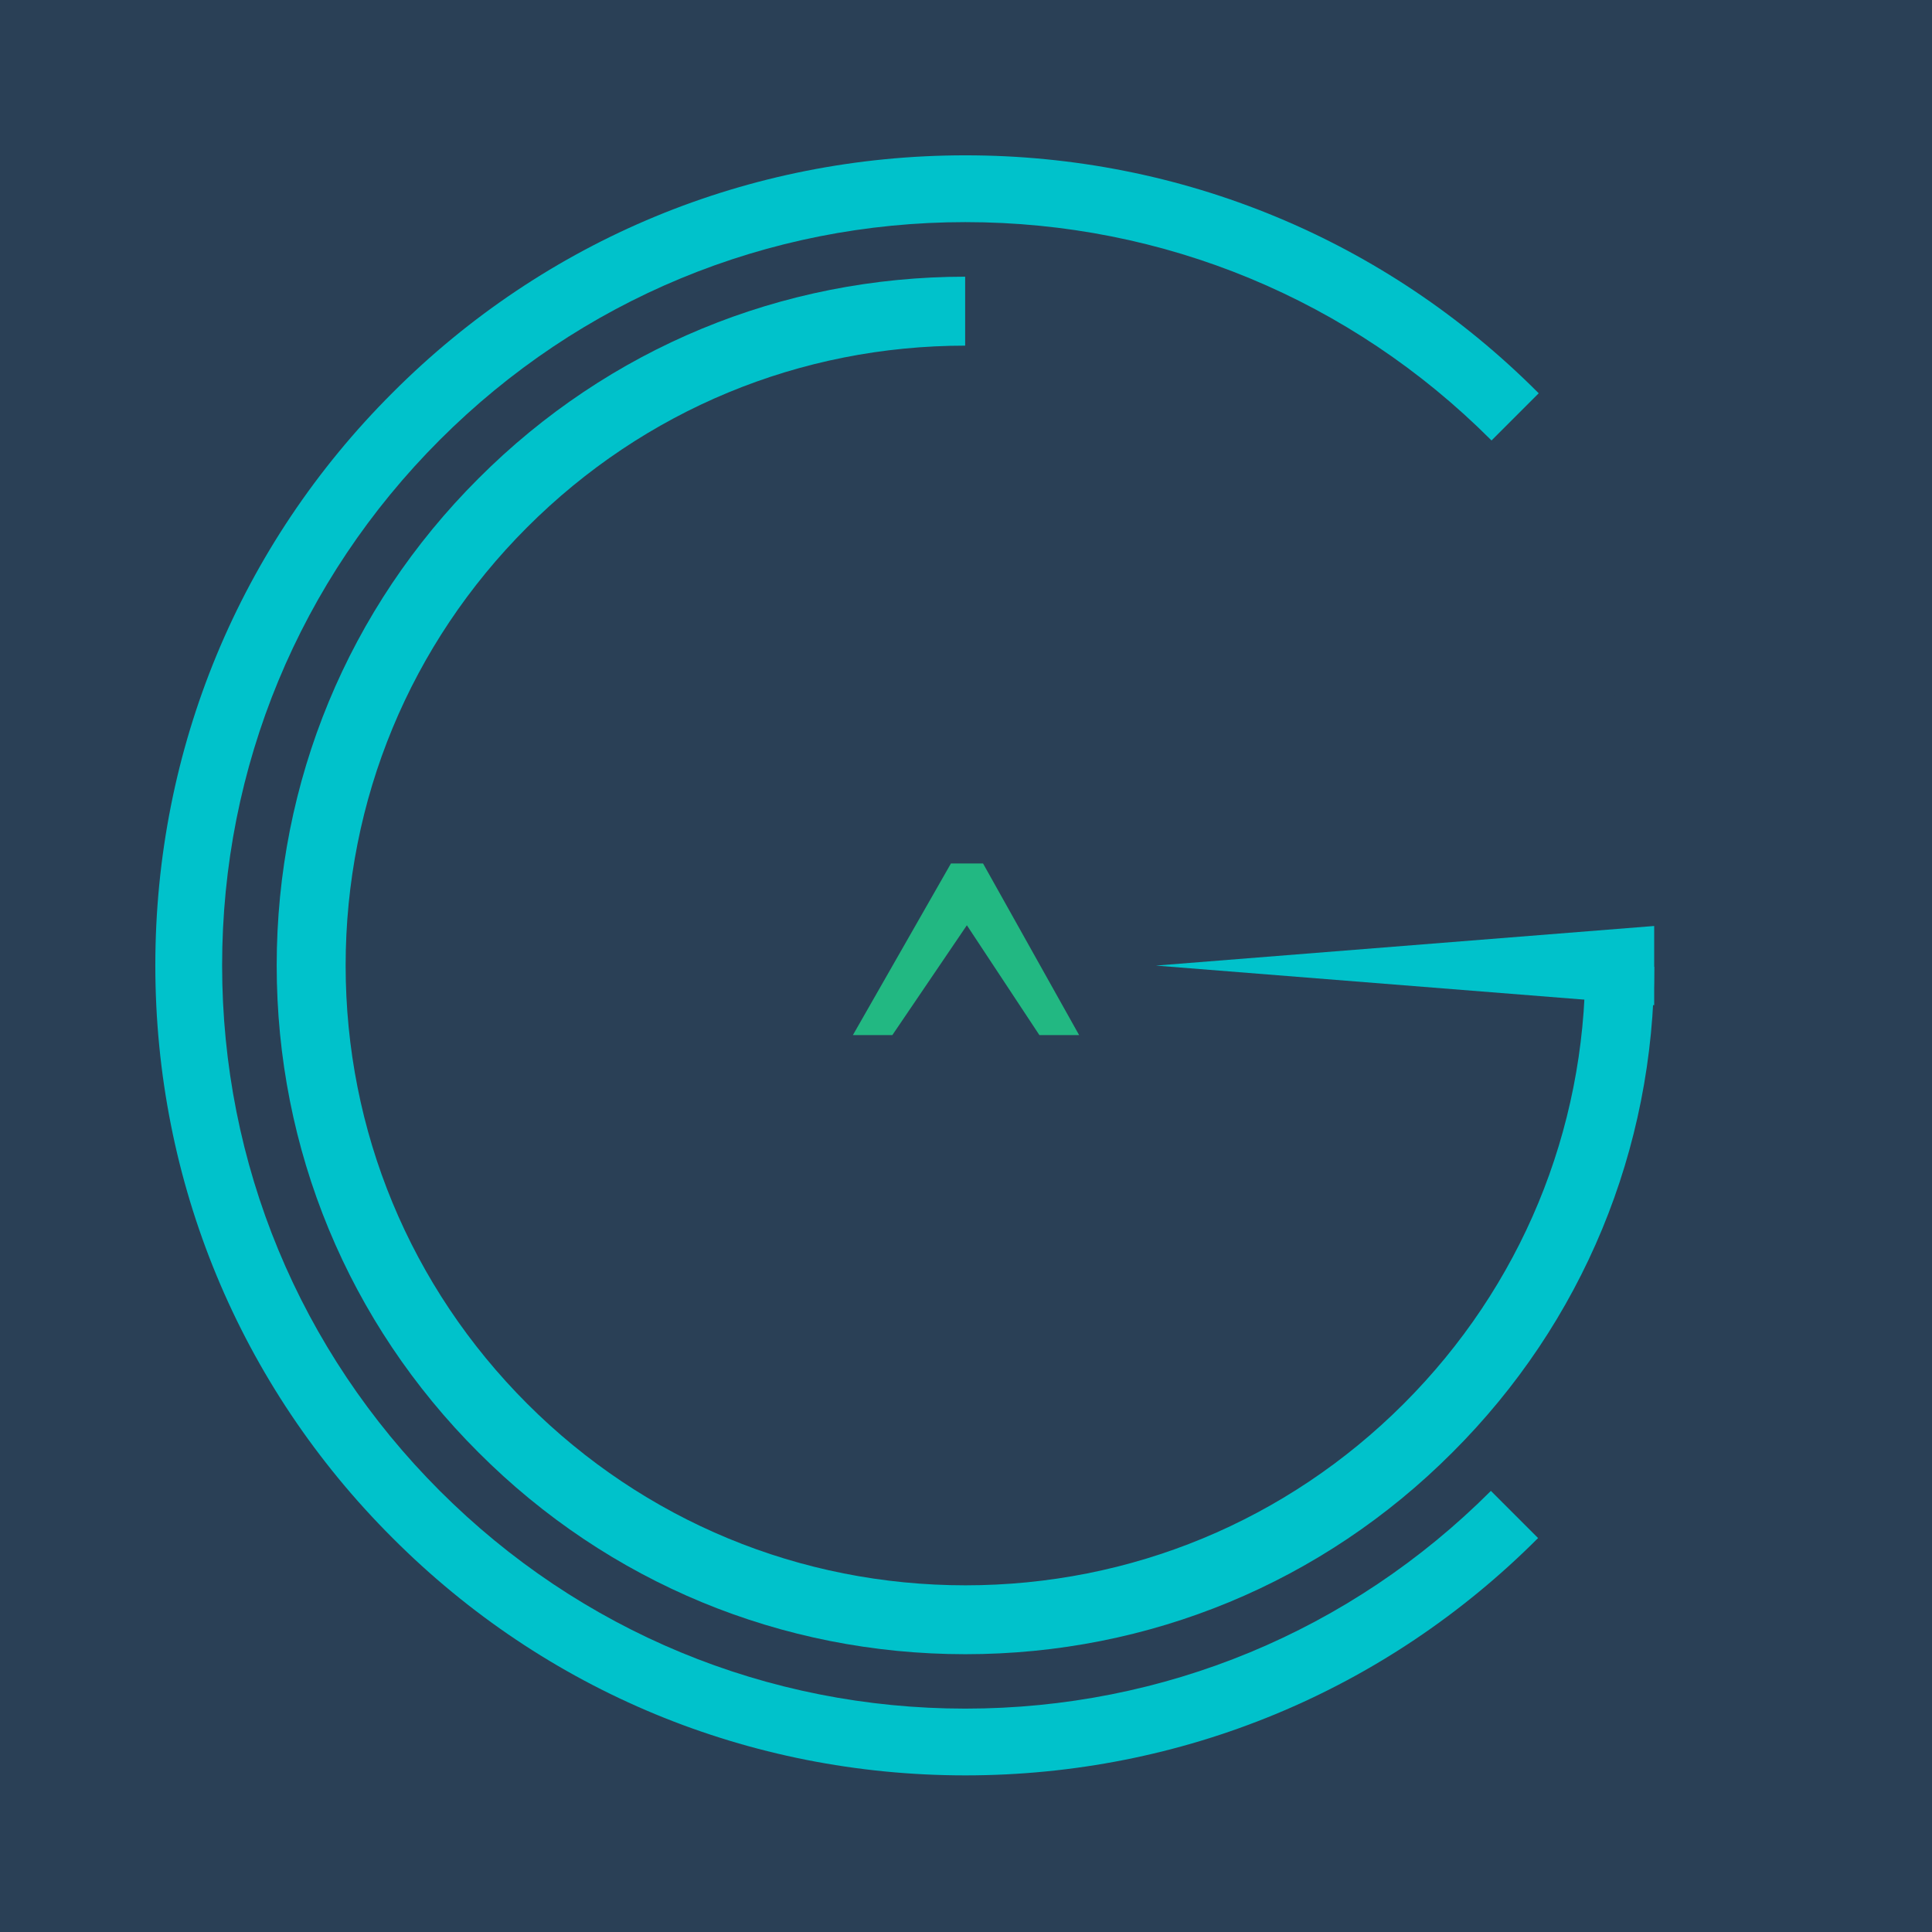 <svg xmlns="http://www.w3.org/2000/svg" xmlns:xlink="http://www.w3.org/1999/xlink" width="1000" zoomAndPan="magnify" viewBox="0 0 750 750" height="1000" preserveAspectRatio="xMidYMid meet" version="1.0"><defs><g/><clipPath id="0e9e30a657"><path d="M 60.297 60.297 L 689.199 60.297 L 689.199 689.199 L 60.297 689.199 Z M 60.297 60.297 " clip-rule="nonzero"/></clipPath><clipPath id="a2756f537f"><path d="M 67.824 67.824 L 681.684 67.824 L 681.684 681.684 L 67.824 681.684 Z M 67.824 67.824 " clip-rule="nonzero"/></clipPath><clipPath id="5074416a69"><path d="M 375 83 L 750 83 L 750 667 L 375 667 Z M 375 83 " clip-rule="nonzero"/></clipPath><clipPath id="df0e5b60bf"><path d="M 375 375 L 666.68 83.32 L 958.363 375 L 666.68 666.68 Z M 375 375 " clip-rule="nonzero"/></clipPath><clipPath id="e85a809757"><path d="M 107.41 107.41 L 642.16 107.41 L 642.16 642.16 L 107.41 642.16 Z M 107.41 107.41 " clip-rule="nonzero"/></clipPath><clipPath id="46951a9826"><path d="M 118.828 118.828 L 630.762 118.828 L 630.762 630.762 L 118.828 630.762 Z M 118.828 118.828 " clip-rule="nonzero"/></clipPath><clipPath id="e3cdbfcc7f"><path d="M 374.672 102.32 L 647.672 102.32 L 647.672 375.32 L 374.672 375.32 Z M 374.672 102.32 " clip-rule="nonzero"/></clipPath><clipPath id="a963352292"><path d="M 448.684 359.465 L 642.184 359.465 L 642.184 390.215 L 448.684 390.215 Z M 448.684 359.465 " clip-rule="nonzero"/></clipPath></defs><rect x="-75" width="900" fill="#ffffff" y="-75" height="900" fill-opacity="1"/><rect x="-75" width="900" fill="#ffffff" y="-75" height="900" fill-opacity="1"/><rect x="-75" width="900" fill="#2a4056" y="-75" height="900" fill-opacity="1"/><g clip-path="url(#0e9e30a657)"><path fill="#00c2cb" d="M 374.75 689.199 C 290.793 689.199 211.742 656.523 152.422 597.074 C 92.973 537.754 60.297 458.703 60.297 374.75 C 60.297 290.793 92.973 211.742 152.422 152.422 C 211.742 92.973 290.793 60.297 374.75 60.297 C 458.703 60.297 537.754 92.973 597.074 152.422 C 656.523 211.867 689.199 290.793 689.199 374.75 C 689.199 458.703 656.523 537.754 597.074 597.074 C 537.754 656.523 458.703 689.199 374.75 689.199 Z M 374.75 79.148 C 295.82 79.148 221.543 109.941 165.742 165.742 C 109.941 221.543 79.148 295.82 79.148 374.75 C 79.148 453.676 109.941 527.953 165.742 583.754 C 221.543 639.555 295.82 670.348 374.75 670.348 C 453.676 670.348 527.953 639.555 583.754 583.754 C 639.555 527.953 670.348 453.676 670.348 374.75 C 670.348 295.82 639.555 221.543 583.754 165.742 C 527.953 109.941 453.676 79.148 374.75 79.148 Z M 374.75 79.148 " fill-opacity="1" fill-rule="nonzero"/></g><g clip-path="url(#a2756f537f)"><path fill="#00c2cb" d="M 374.754 681.684 C 292.809 681.684 215.645 649.789 157.742 591.766 C 99.719 533.863 67.824 456.699 67.824 374.754 C 67.824 292.809 99.719 215.645 157.742 157.742 C 215.645 99.719 292.809 67.824 374.754 67.824 C 456.699 67.824 533.863 99.719 591.766 157.742 C 649.789 215.77 681.684 292.809 681.684 374.754 C 681.684 456.699 649.789 533.863 591.766 591.766 C 533.863 649.789 456.699 681.684 374.754 681.684 Z M 374.754 86.227 C 297.715 86.227 225.215 116.281 170.746 170.746 C 116.281 225.215 86.227 297.715 86.227 374.754 C 86.227 451.793 116.281 524.293 170.746 578.762 C 225.215 633.23 297.715 663.285 374.754 663.285 C 451.793 663.285 524.293 633.23 578.762 578.762 C 633.23 524.293 663.285 451.793 663.285 374.754 C 663.285 297.715 633.23 225.215 578.762 170.746 C 524.293 116.281 451.793 86.227 374.754 86.227 Z M 374.754 86.227 " fill-opacity="1" fill-rule="nonzero"/></g><g clip-path="url(#5074416a69)"><g clip-path="url(#df0e5b60bf)"><path fill="#2a4056" d="M 375 375 L 666.68 83.32 L 958.363 375 L 666.68 666.68 L 375 375 " fill-opacity="1" fill-rule="nonzero"/></g></g><g clip-path="url(#e85a809757)"><path fill="#00c2cb" d="M 374.785 642.16 C 303.402 642.16 236.184 614.375 185.742 563.828 C 135.195 513.391 107.41 446.172 107.41 374.785 C 107.41 303.402 135.195 236.184 185.742 185.742 C 236.184 135.195 303.402 107.41 374.785 107.41 C 446.172 107.41 513.391 135.195 563.828 185.742 C 614.375 236.289 642.16 303.402 642.16 374.785 C 642.16 446.172 614.375 513.391 563.828 563.828 C 513.391 614.375 446.172 642.16 374.785 642.16 Z M 374.785 123.441 C 307.676 123.441 244.52 149.625 197.07 197.07 C 149.625 244.52 123.441 307.676 123.441 374.785 C 123.441 441.898 149.625 505.055 197.07 552.5 C 244.52 599.949 307.676 626.129 374.785 626.129 C 441.898 626.129 505.055 599.949 552.5 552.5 C 599.949 505.055 626.129 441.898 626.129 374.785 C 626.129 307.676 599.949 244.52 552.5 197.07 C 505.055 149.625 441.898 123.441 374.785 123.441 Z M 374.785 123.441 " fill-opacity="1" fill-rule="nonzero"/></g><g clip-path="url(#46951a9826)"><path fill="#00c2cb" d="M 374.797 630.762 C 306.457 630.762 242.105 604.164 193.816 555.773 C 145.43 507.484 118.828 443.137 118.828 374.797 C 118.828 306.457 145.43 242.105 193.816 193.816 C 242.105 145.43 306.457 118.828 374.797 118.828 C 443.137 118.828 507.484 145.43 555.773 193.816 C 604.164 242.207 630.762 306.457 630.762 374.797 C 630.762 443.137 604.164 507.484 555.773 555.773 C 507.484 604.164 443.137 630.762 374.797 630.762 Z M 374.797 134.176 C 310.547 134.176 250.086 159.238 204.664 204.664 C 159.238 250.086 134.176 310.547 134.176 374.797 C 134.176 439.043 159.238 499.504 204.664 544.93 C 250.086 590.352 310.547 615.418 374.797 615.418 C 439.043 615.418 499.504 590.352 544.93 544.93 C 590.352 499.504 615.418 439.043 615.418 374.797 C 615.418 310.547 590.352 250.086 544.93 204.664 C 499.504 159.238 439.043 134.176 374.797 134.176 Z M 374.797 134.176 " fill-opacity="1" fill-rule="nonzero"/></g><g clip-path="url(#e3cdbfcc7f)"><path fill="#2a4056" d="M 374.672 375.32 L 374.672 102.32 C 525.395 102.32 647.672 224.543 647.672 375.32 Z M 374.672 375.32 " fill-opacity="1" fill-rule="nonzero"/></g><g clip-path="url(#a963352292)"><path fill="#00c2cb" d="M 448.715 374.84 L 642.152 359.465 L 642.152 390.215 L 448.715 374.84 " fill-opacity="1" fill-rule="nonzero"/></g><g fill="#22b882" fill-opacity="1"><g transform="translate(321.948, 466.438)"><g><path d="M 53.391 -107.25 L 24.453 -64.609 L 9.141 -64.609 L 47.203 -131.234 L 59.672 -131.234 L 96.969 -64.609 L 81.547 -64.609 Z M 53.391 -107.25 "/></g></g></g></svg>